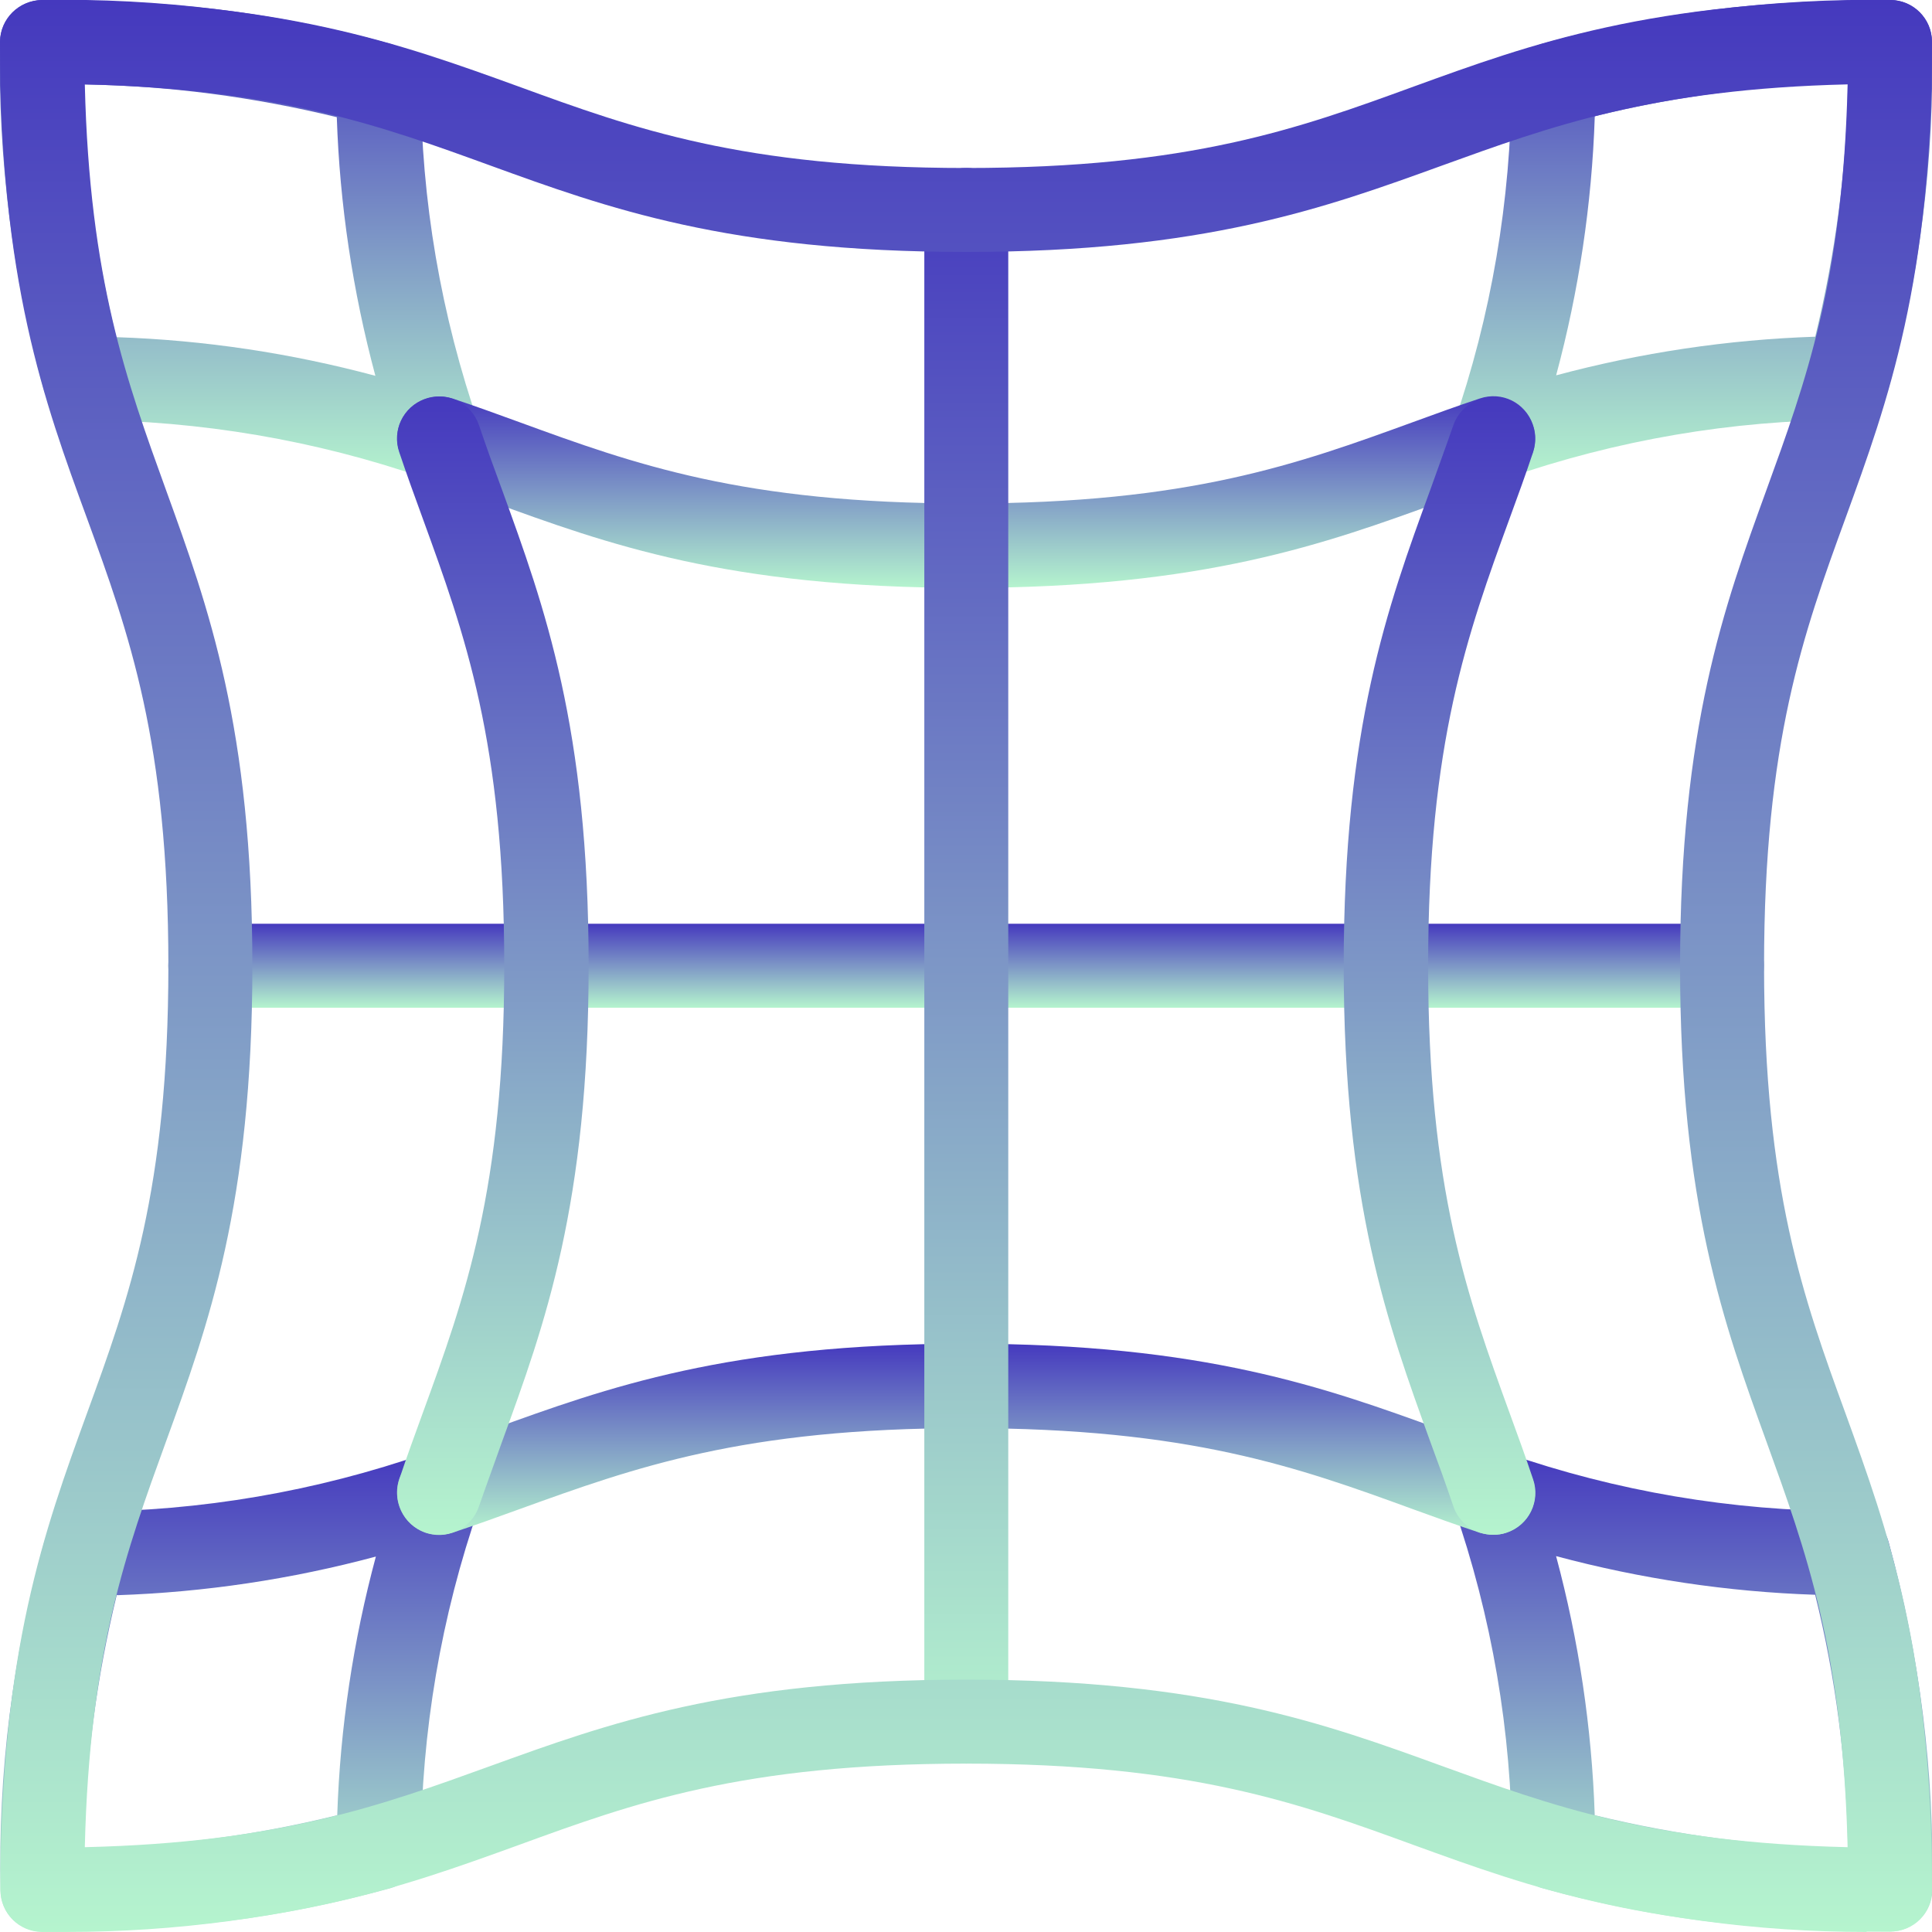 <svg width="40" height="40" viewBox="0 0 40 40" fill="none" xmlns="http://www.w3.org/2000/svg">
<g clip-path="url(#clip0_17506_3909)">
<path d="M9.094 9.955C8.998 9.955 8.903 9.937 8.807 9.902C6.529 9.111 4.147 8.711 1.739 8.694C1.348 8.694 1.009 8.433 0.904 8.059C0.261 5.721 -0.043 3.295 0 0.852C0.018 0.391 0.391 0.018 0.861 0C3.286 -0.043 5.721 0.252 8.068 0.904C8.442 1.009 8.703 1.348 8.711 1.739C8.72 4.147 9.129 6.529 9.92 8.807C10.024 9.12 9.946 9.468 9.711 9.703C9.546 9.868 9.32 9.955 9.094 9.955ZM2.417 6.981C4.234 7.042 6.025 7.312 7.772 7.781C7.303 6.034 7.033 4.234 6.973 2.426C5.26 2.009 3.495 1.774 1.73 1.748C1.756 3.513 1.982 5.269 2.408 6.99L2.417 6.981Z" fill="url(#paint0_linear_17506_3909)"/>
<path d="M30.914 9.953C30.688 9.953 30.462 9.866 30.297 9.701C30.062 9.466 29.984 9.119 30.088 8.806C30.879 6.528 31.279 4.154 31.297 1.738C31.297 1.346 31.558 1.007 31.94 0.903C34.279 0.26 36.713 -0.036 39.147 -0.001C39.617 0.008 39.99 0.381 39.999 0.851C40.051 3.285 39.747 5.711 39.095 8.058C38.991 8.432 38.652 8.693 38.26 8.693C35.852 8.701 33.47 9.11 31.192 9.901C31.097 9.936 31.001 9.953 30.905 9.953H30.914ZM33.018 2.416C32.957 4.233 32.688 6.024 32.218 7.771C33.966 7.302 35.765 7.032 37.582 6.971C38 5.259 38.234 3.502 38.26 1.729C36.496 1.755 34.739 1.981 33.018 2.407V2.416Z" fill="url(#paint1_linear_17506_3909)"/>
<path d="M38.642 39.999C36.373 39.999 34.121 39.695 31.939 39.095C31.565 38.991 31.305 38.652 31.305 38.26C31.296 35.852 30.887 33.47 30.096 31.192C29.992 30.879 30.07 30.532 30.305 30.297C30.54 30.062 30.896 29.975 31.2 30.088C33.478 30.879 35.851 31.279 38.268 31.288C38.66 31.288 38.998 31.549 39.103 31.931C39.746 34.279 40.05 36.704 40.007 39.138C39.998 39.608 39.624 39.982 39.155 39.99C38.99 39.99 38.816 39.99 38.651 39.99L38.642 39.999ZM33.017 37.582C34.73 37.999 36.486 38.234 38.26 38.26C38.233 36.495 38.007 34.739 37.581 33.018C35.764 32.957 33.974 32.688 32.217 32.218C32.687 33.966 32.956 35.765 33.017 37.574V37.582Z" fill="url(#paint2_linear_17506_3909)"/>
<path d="M1.366 39.999C1.201 39.999 1.027 39.999 0.862 39.999C0.392 39.99 0.018 39.617 0.01 39.147C-0.043 36.713 0.262 34.287 0.914 31.94C1.018 31.566 1.357 31.305 1.748 31.297C4.157 31.288 6.539 30.879 8.816 30.088C9.129 29.975 9.477 30.062 9.712 30.297C9.947 30.532 10.025 30.879 9.921 31.192C9.129 33.47 8.729 35.843 8.712 38.26C8.712 38.652 8.451 38.991 8.077 39.095C5.895 39.695 3.635 39.999 1.375 39.999H1.366ZM2.418 33.018C2.001 34.731 1.766 36.487 1.74 38.26C3.505 38.234 5.261 38.008 6.982 37.582C7.043 35.765 7.312 33.974 7.782 32.227C6.034 32.696 4.235 32.966 2.426 33.027L2.418 33.018Z" fill="url(#paint3_linear_17506_3909)"/>
<path d="M20.002 12.171C15.073 12.171 12.578 11.267 10.152 10.38C9.709 10.224 9.266 10.059 8.814 9.902C8.361 9.746 8.118 9.259 8.266 8.798C8.422 8.346 8.909 8.103 9.37 8.251C9.839 8.407 10.291 8.572 10.744 8.737C13.126 9.607 15.377 10.424 20.002 10.424C24.628 10.424 26.87 9.607 29.261 8.737C29.713 8.572 30.165 8.407 30.635 8.251C31.096 8.094 31.582 8.337 31.739 8.798C31.895 9.25 31.652 9.746 31.191 9.902C30.73 10.059 30.296 10.215 29.852 10.38C27.436 11.259 24.932 12.171 20.002 12.171Z" fill="url(#paint4_linear_17506_3909)"/>
<path d="M30.913 31.776C30.818 31.776 30.731 31.759 30.635 31.733C30.166 31.576 29.705 31.411 29.253 31.246C26.871 30.376 24.619 29.568 20.003 29.568C15.386 29.568 13.135 30.385 10.753 31.246C10.3 31.411 9.84 31.576 9.37 31.733C8.918 31.889 8.423 31.646 8.266 31.185C8.11 30.724 8.353 30.237 8.814 30.081C9.275 29.924 9.718 29.768 10.161 29.602C12.578 28.724 15.082 27.82 20.003 27.82C24.923 27.82 27.427 28.724 29.844 29.602C30.287 29.768 30.731 29.924 31.192 30.081C31.644 30.237 31.887 30.724 31.739 31.185C31.618 31.55 31.279 31.776 30.913 31.776Z" fill="url(#paint5_linear_17506_3909)"/>
<path d="M35.651 20.864H4.354C3.876 20.864 3.484 20.473 3.484 19.994C3.484 19.516 3.876 19.125 4.354 19.125H35.651C36.13 19.125 36.521 19.516 36.521 19.994C36.521 20.473 36.13 20.864 35.651 20.864Z" fill="url(#paint6_linear_17506_3909)"/>
<path d="M9.092 31.775C8.996 31.775 8.909 31.758 8.814 31.732C8.362 31.575 8.118 31.088 8.266 30.627C8.423 30.158 8.588 29.706 8.753 29.254C9.622 26.872 10.44 24.62 10.44 19.995C10.44 15.37 9.622 13.127 8.753 10.736C8.588 10.284 8.423 9.832 8.266 9.362C8.11 8.91 8.353 8.415 8.814 8.258C9.275 8.102 9.761 8.345 9.918 8.806C10.074 9.267 10.231 9.701 10.396 10.145C11.274 12.562 12.187 15.066 12.187 19.995C12.187 24.924 11.283 27.419 10.396 29.845C10.24 30.288 10.074 30.732 9.918 31.184C9.796 31.549 9.457 31.775 9.092 31.775Z" fill="url(#paint7_linear_17506_3909)"/>
<path d="M30.915 31.775C30.55 31.775 30.211 31.549 30.089 31.183C29.933 30.723 29.776 30.288 29.611 29.845C28.733 27.419 27.82 24.924 27.82 19.995C27.82 15.065 28.724 12.57 29.611 10.145C29.768 9.701 29.933 9.258 30.089 8.806C30.246 8.354 30.741 8.11 31.194 8.258C31.646 8.415 31.889 8.901 31.741 9.362C31.585 9.832 31.419 10.284 31.254 10.736C30.385 13.118 29.568 15.37 29.568 19.995C29.568 24.62 30.385 26.863 31.254 29.253C31.419 29.706 31.585 30.158 31.741 30.627C31.898 31.079 31.654 31.575 31.194 31.731C31.098 31.766 31.011 31.775 30.915 31.775Z" fill="url(#paint8_linear_17506_3909)"/>
<path d="M20.006 36.513C19.528 36.513 19.137 36.122 19.137 35.644V4.346C19.137 3.868 19.528 3.477 20.006 3.477C20.484 3.477 20.875 3.868 20.875 4.346V35.644C20.875 36.122 20.484 36.513 20.006 36.513Z" fill="url(#paint9_linear_17506_3909)"/>
<path d="M39.131 39.991C34.193 39.991 31.689 39.078 29.272 38.2C26.89 37.331 24.638 36.514 20.004 36.514C15.371 36.514 13.119 37.331 10.737 38.2C8.311 39.078 5.807 39.991 0.878 39.991C0.4 39.991 0.009 39.6 0.009 39.122C0.009 34.184 0.922 31.68 1.8 29.263C2.669 26.881 3.486 24.629 3.486 19.996C3.486 15.362 2.669 13.11 1.8 10.728C0.913 8.311 0 5.807 0 0.869C0 0.391 0.391 0 0.878 0C5.807 0 8.311 0.913 10.737 1.791C13.119 2.66 15.371 3.478 20.004 3.478C24.638 3.478 26.89 2.66 29.272 1.791C31.689 0.913 34.193 0 39.131 0C39.609 0 40 0.391 40 0.869C40 5.807 39.087 8.311 38.209 10.728C37.34 13.11 36.523 15.362 36.523 19.996C36.523 24.629 37.34 26.881 38.209 29.263C39.087 31.689 40 34.193 40 39.122C40 39.6 39.609 39.991 39.131 39.991ZM20.004 34.775C24.942 34.775 27.446 35.688 29.863 36.566C32.089 37.374 34.201 38.148 38.253 38.244C38.157 34.201 37.383 32.089 36.575 29.854C35.697 27.429 34.784 24.925 34.784 19.996C34.784 15.066 35.697 12.554 36.575 10.137C37.383 7.911 38.157 5.799 38.253 1.747C34.21 1.843 32.097 2.617 29.863 3.425C27.438 4.303 24.934 5.216 20.004 5.216C15.075 5.216 12.562 4.303 10.146 3.425C7.92 2.617 5.807 1.843 1.756 1.747C1.852 5.79 2.626 7.903 3.434 10.137C4.312 12.562 5.225 15.066 5.225 19.996C5.225 24.925 4.312 27.438 3.434 29.854C2.626 32.08 1.852 34.193 1.756 38.244C5.799 38.148 7.911 37.374 10.146 36.566C12.571 35.688 15.075 34.775 20.004 34.775Z" fill="url(#paint10_linear_17506_3909)"/>
</g>
<defs>
<linearGradient id="paint0_linear_17506_3909" x1="4.981" y1="-0.004" x2="4.981" y2="9.955" gradientUnits="userSpaceOnUse">
<stop stop-color="#4539BE"/>
<stop offset="1" stop-color="#B5F4CE"/>
</linearGradient>
<linearGradient id="paint1_linear_17506_3909" x1="35.024" y1="-0.004" x2="35.024" y2="9.953" gradientUnits="userSpaceOnUse">
<stop stop-color="#4539BE"/>
<stop offset="1" stop-color="#B5F4CE"/>
</linearGradient>
<linearGradient id="paint2_linear_17506_3909" x1="35.031" y1="30.039" x2="35.031" y2="39.999" gradientUnits="userSpaceOnUse">
<stop stop-color="#4539BE"/>
<stop offset="1" stop-color="#B5F4CE"/>
</linearGradient>
<linearGradient id="paint3_linear_17506_3909" x1="4.985" y1="30.039" x2="4.985" y2="39.999" gradientUnits="userSpaceOnUse">
<stop stop-color="#4539BE"/>
<stop offset="1" stop-color="#B5F4CE"/>
</linearGradient>
<linearGradient id="paint4_linear_17506_3909" x1="20.005" y1="8.203" x2="20.005" y2="12.171" gradientUnits="userSpaceOnUse">
<stop stop-color="#4539BE"/>
<stop offset="1" stop-color="#B5F4CE"/>
</linearGradient>
<linearGradient id="paint5_linear_17506_3909" x1="20.001" y1="27.82" x2="20.001" y2="31.78" gradientUnits="userSpaceOnUse">
<stop stop-color="#4539BE"/>
<stop offset="1" stop-color="#B5F4CE"/>
</linearGradient>
<linearGradient id="paint6_linear_17506_3909" x1="20.003" y1="19.125" x2="20.003" y2="20.864" gradientUnits="userSpaceOnUse">
<stop stop-color="#4539BE"/>
<stop offset="1" stop-color="#B5F4CE"/>
</linearGradient>
<linearGradient id="paint7_linear_17506_3909" x1="10.203" y1="8.211" x2="10.203" y2="31.775" gradientUnits="userSpaceOnUse">
<stop stop-color="#4539BE"/>
<stop offset="1" stop-color="#B5F4CE"/>
</linearGradient>
<linearGradient id="paint8_linear_17506_3909" x1="29.805" y1="8.215" x2="29.805" y2="31.775" gradientUnits="userSpaceOnUse">
<stop stop-color="#4539BE"/>
<stop offset="1" stop-color="#B5F4CE"/>
</linearGradient>
<linearGradient id="paint9_linear_17506_3909" x1="20.006" y1="3.477" x2="20.006" y2="36.513" gradientUnits="userSpaceOnUse">
<stop stop-color="#4539BE"/>
<stop offset="1" stop-color="#B5F4CE"/>
</linearGradient>
<linearGradient id="paint10_linear_17506_3909" x1="20" y1="0" x2="20" y2="39.991" gradientUnits="userSpaceOnUse">
<stop stop-color="#4539BE"/>
<stop offset="1" stop-color="#B5F4CE"/>
</linearGradient>
<clipPath id="clip0_17506_3909">
<rect width="40" height="40" fill="white"/>
</clipPath>
</defs>
</svg>
